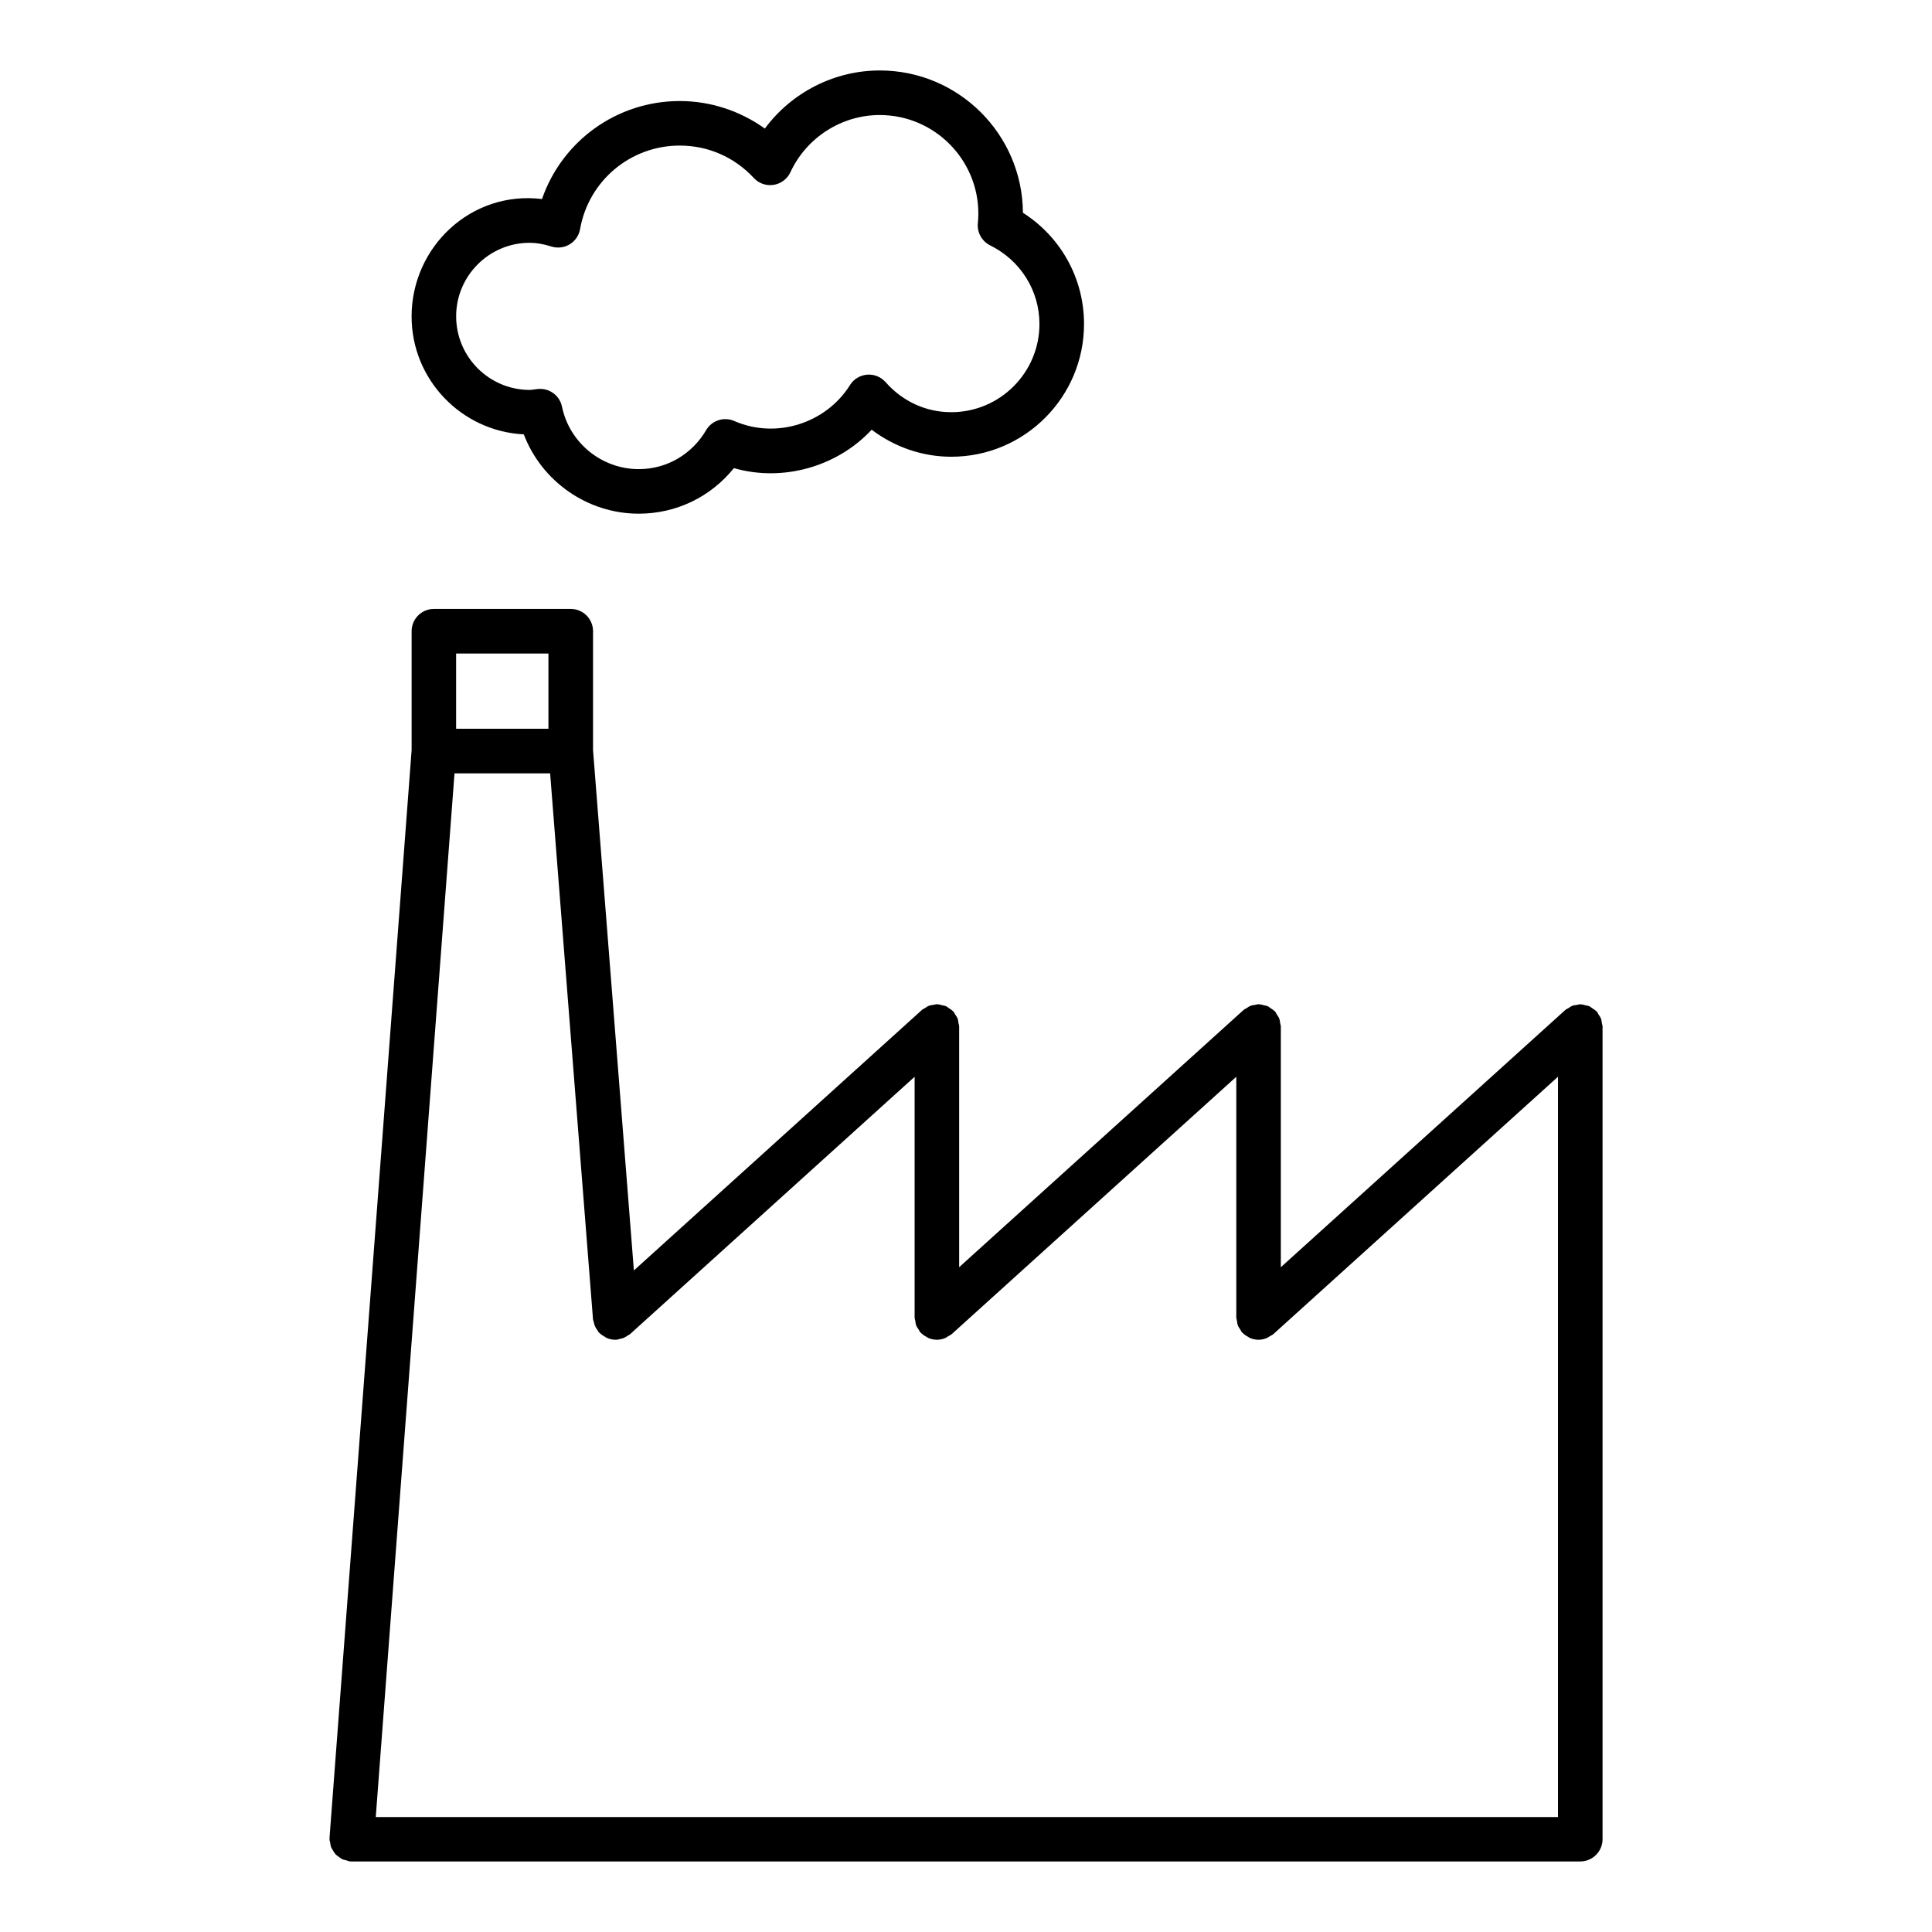 <?xml version="1.0" encoding="UTF-8"?>
<!-- Uploaded to: SVG Repo, www.svgrepo.com, Generator: SVG Repo Mixer Tools -->
<svg fill="#000000" width="800px" height="800px" version="1.1" viewBox="144 144 512 512" xmlns="http://www.w3.org/2000/svg">
 <g>
  <path d="m568.52 415.21c-0.062-0.441-0.102-0.859-0.25-1.281-0.164-0.402-0.41-0.723-0.645-1.078-0.164-0.25-0.242-0.535-0.457-0.77-0.039-0.039-0.086-0.055-0.125-0.094-0.301-0.316-0.676-0.52-1.047-0.77-0.277-0.18-0.527-0.434-0.828-0.559-0.277-0.125-0.598-0.148-0.898-0.219-0.449-0.117-0.883-0.262-1.348-0.27-0.047 0-0.086-0.031-0.141-0.031-0.301 0-0.551 0.133-0.844 0.164-0.434 0.062-0.852 0.102-1.258 0.25-0.41 0.164-0.738 0.418-1.094 0.652-0.25 0.164-0.527 0.234-0.762 0.449l-75.391 68.172v-63.793c0-0.293-0.125-0.543-0.164-0.82-0.062-0.441-0.102-0.875-0.262-1.289-0.156-0.402-0.402-0.723-0.629-1.07-0.164-0.25-0.25-0.543-0.465-0.781-0.039-0.039-0.086-0.055-0.125-0.094-0.309-0.316-0.684-0.527-1.047-0.781-0.285-0.18-0.527-0.426-0.828-0.551-0.285-0.125-0.605-0.148-0.906-0.219-0.449-0.117-0.875-0.262-1.34-0.27-0.047 0-0.094-0.031-0.141-0.031-0.301 0-0.551 0.125-0.836 0.164-0.434 0.062-0.859 0.102-1.273 0.262-0.402 0.156-0.723 0.402-1.078 0.637-0.25 0.164-0.535 0.242-0.77 0.457l-75.383 68.172v-63.793c0-0.309-0.133-0.566-0.172-0.859-0.062-0.426-0.094-0.844-0.25-1.242-0.156-0.418-0.418-0.754-0.66-1.117-0.164-0.242-0.234-0.512-0.441-0.738-0.031-0.039-0.078-0.055-0.117-0.086-0.316-0.324-0.691-0.543-1.07-0.797-0.277-0.18-0.512-0.418-0.805-0.543-0.285-0.125-0.613-0.148-0.914-0.219-0.441-0.117-0.875-0.262-1.332-0.27-0.047 0-0.094-0.031-0.141-0.031-0.301 0-0.551 0.125-0.828 0.164-0.441 0.062-0.867 0.102-1.281 0.25-0.402 0.164-0.73 0.41-1.086 0.645-0.25 0.164-0.535 0.242-0.762 0.457l-76.344 69.047-10.824-137.88v-31.527c0-3.258-2.644-5.902-5.902-5.902h-36.273c-3.258 0-5.902 2.644-5.902 5.902v31.496l-21.75 288.19c0 0.078 0.031 0.148 0.023 0.227 0 0.078-0.039 0.141-0.039 0.211 0 0.332 0.133 0.613 0.188 0.93 0.062 0.395 0.094 0.789 0.227 1.148 0.141 0.371 0.363 0.66 0.559 0.992 0.195 0.316 0.371 0.645 0.621 0.922 0.262 0.277 0.574 0.473 0.875 0.691 0.309 0.219 0.59 0.473 0.938 0.629 0.348 0.164 0.73 0.219 1.109 0.316 0.324 0.078 0.598 0.234 0.938 0.262 0.148 0.008 0.301 0.016 0.449 0.016l325.57-0.004c3.258 0 5.902-2.644 5.902-5.902v-215.36c0-0.293-0.125-0.543-0.172-0.828zm-304.07-66.266h25.34l11.359 144.65c0.016 0.27 0.148 0.488 0.203 0.738 0.078 0.363 0.148 0.707 0.293 1.055 0.172 0.418 0.41 0.77 0.668 1.125 0.133 0.188 0.188 0.41 0.348 0.582 0.055 0.062 0.141 0.086 0.195 0.148 0.41 0.418 0.891 0.723 1.402 1.008 0.18 0.102 0.332 0.242 0.512 0.324 0.699 0.293 1.457 0.473 2.258 0.473h0.008c0.156 0 0.309-0.008 0.465-0.016 0.234-0.016 0.426-0.141 0.652-0.18 0.441-0.086 0.875-0.18 1.289-0.371 0.324-0.148 0.59-0.34 0.875-0.535 0.219-0.148 0.48-0.227 0.684-0.418l75.383-68.172v63.793c0 0.309 0.133 0.566 0.172 0.859 0.062 0.426 0.094 0.844 0.25 1.242 0.156 0.418 0.418 0.754 0.66 1.117 0.164 0.242 0.234 0.512 0.441 0.738 0.031 0.039 0.078 0.047 0.117 0.086 0.449 0.473 0.984 0.82 1.574 1.133 0.133 0.07 0.234 0.188 0.371 0.242 0.707 0.309 1.496 0.488 2.32 0.488 0.746 0 1.488-0.164 2.195-0.449 0.293-0.117 0.512-0.316 0.781-0.48 0.332-0.188 0.691-0.332 0.984-0.598l75.383-68.172v63.793c0 0.293 0.125 0.543 0.164 0.828 0.062 0.441 0.102 0.859 0.25 1.273 0.164 0.41 0.418 0.738 0.645 1.094 0.164 0.242 0.242 0.527 0.457 0.762 0.039 0.039 0.086 0.047 0.125 0.086 0.449 0.48 0.992 0.828 1.566 1.133 0.133 0.07 0.227 0.188 0.371 0.242 0.715 0.309 1.496 0.488 2.32 0.488 0.746 0 1.488-0.164 2.188-0.449 0.293-0.117 0.512-0.316 0.789-0.48 0.332-0.188 0.684-0.332 0.984-0.598l75.391-68.172v196.19h-313.3zm0.426-31.75h24.465v19.934h-24.465z"/>
  <path d="m282.81 259.11c4.738 12.438 16.832 21.02 30.465 21.02 9.941 0 19.059-4.434 25.215-12.074 13.02 3.746 27.426-0.41 36.512-10.18 6.07 4.606 13.469 7.164 21.105 7.164 19.398 0 35.172-15.777 35.172-35.172 0-12.066-6.109-23.043-16.191-29.488-0.125-20.812-17.09-37.707-37.934-37.707-12.105 0-23.395 5.856-30.465 15.398-6.535-4.691-14.43-7.297-22.547-7.297-16.695 0-31.195 10.613-36.504 25.969-18.871-2.289-34.559 12.777-34.559 31.109-0.012 16.719 13.191 30.43 29.73 31.258zm1.574-50.766c1.762 0 3.598 0.316 5.762 0.992 1.621 0.496 3.379 0.293 4.832-0.59 1.449-0.883 2.457-2.348 2.746-4.016 2.266-12.84 13.375-22.152 26.41-22.152 7.519 0 14.492 3.055 19.648 8.598 1.332 1.441 3.273 2.125 5.25 1.812 1.945-0.309 3.606-1.566 4.434-3.344 4.273-9.211 13.57-15.16 23.68-15.16 14.406 0 26.129 11.723 26.129 26.121 0 0.859-0.047 1.707-0.133 2.551-0.234 2.441 1.055 4.769 3.25 5.863 8.07 4 13.074 11.988 13.074 20.852 0 12.879-10.477 23.363-23.363 23.363-6.691 0-12.871-2.824-17.414-7.965-1.234-1.402-3.078-2.133-4.902-1.977-1.859 0.156-3.535 1.164-4.519 2.746-6.383 10.172-19.578 14.383-30.676 9.531-2.738-1.203-5.945-0.156-7.453 2.418-3.801 6.473-10.484 10.336-17.855 10.336-9.809 0-18.367-6.957-20.348-16.555-0.574-2.769-3.008-4.707-5.777-4.707-0.211 0-0.426 0.008-0.645 0.031l-1.008 0.125c-0.363 0.047-0.73 0.117-1.117 0.117-10.754 0-19.5-8.746-19.5-19.5-0.004-10.754 8.742-19.492 19.496-19.492z"/>
 </g>
</svg>